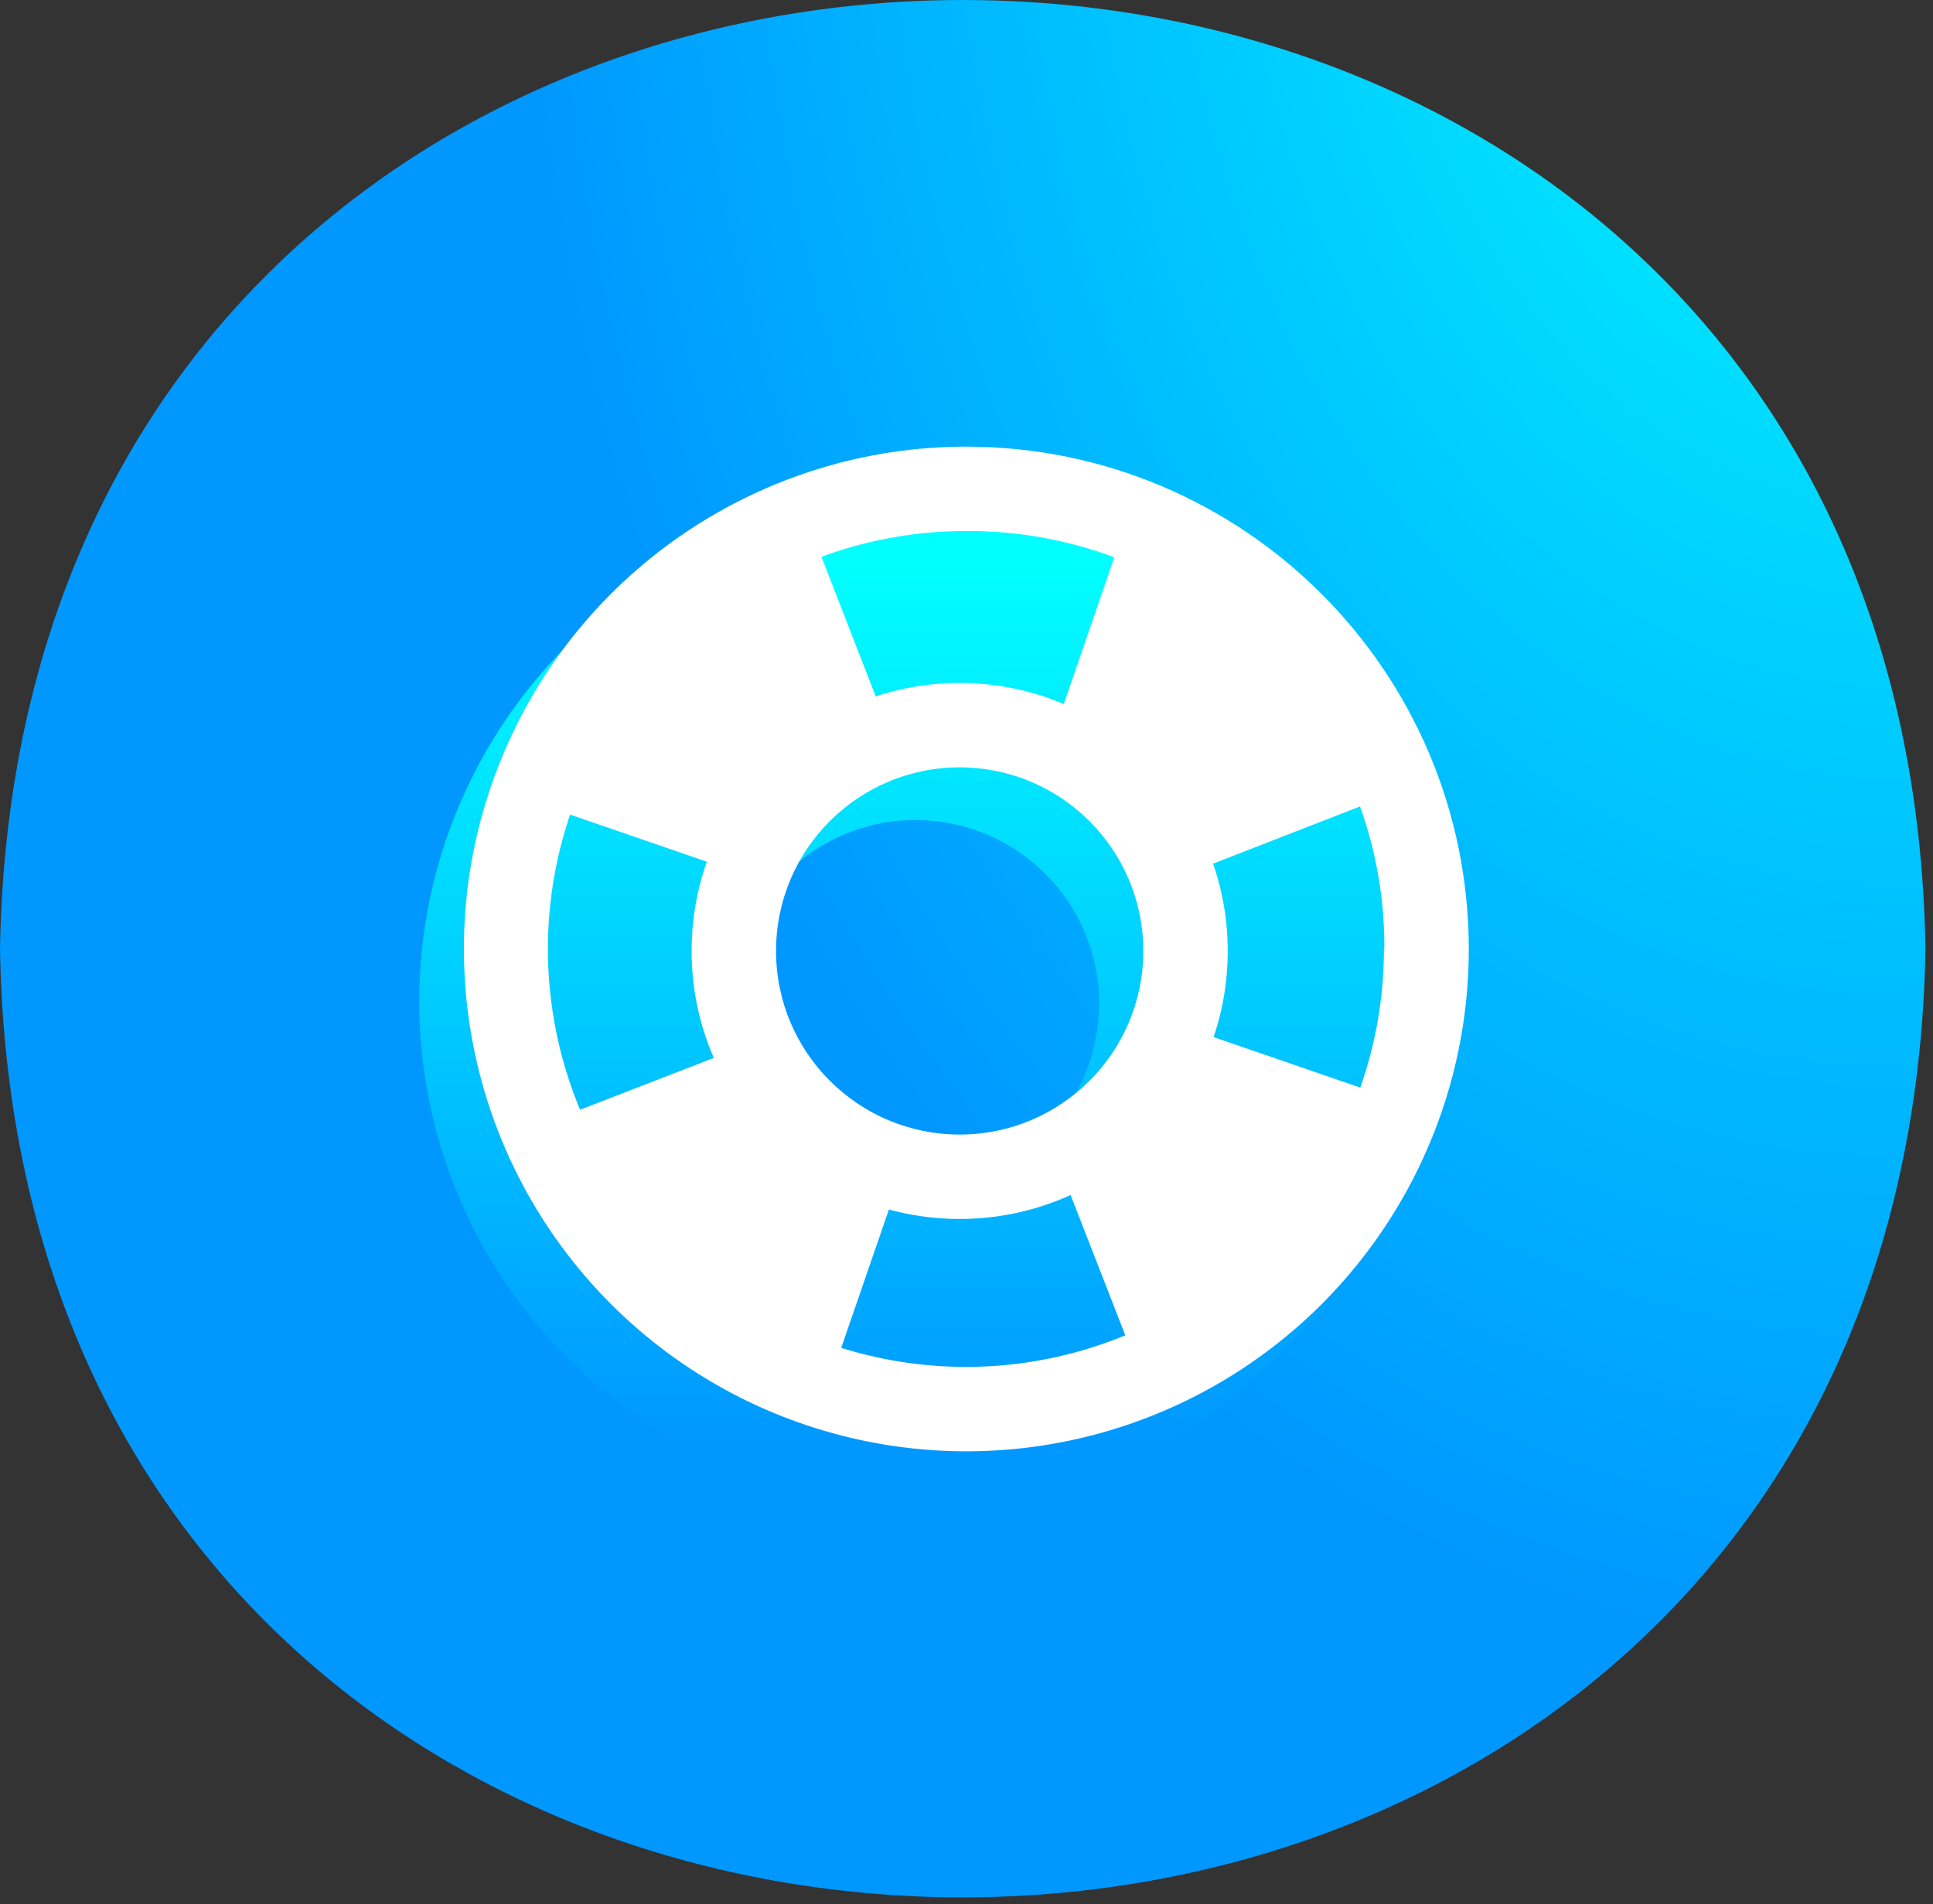 <?xml version="1.0" encoding="UTF-8"?> <svg xmlns="http://www.w3.org/2000/svg" xmlns:xlink="http://www.w3.org/1999/xlink" width="136px" height="134px" viewBox="0 0 136 134"><rect x="0" y="0" width="136" height="134" fill="#333333" stroke="none"/> <!-- Generator: Sketch 63.1 (92452) - https://sketch.com --> <title>support</title> <desc>Created with Sketch.</desc> <defs> <radialGradient cx="99.018%" cy="4.463%" fx="99.018%" fy="4.463%" r="106.36%" gradientTransform="translate(0.99,0.045),scale(0.986,1),translate(-0.99,-0.045)" id="radialGradient-1"> <stop stop-color="#00FFFF" offset="0%"></stop> <stop stop-color="#0098FF" offset="69%"></stop> </radialGradient> <linearGradient x1="50.001%" y1="5.46%" x2="50.001%" y2="127.113%" id="linearGradient-2"> <stop stop-color="#00FFFF" offset="0%"></stop> <stop stop-color="#0098FF" offset="70%"></stop> </linearGradient> </defs> <g id="support" stroke="none" stroke-width="1" fill="none" fill-rule="evenodd"> <g id="help" transform="translate(0, 0)"> <path d="M135.47,66.77 C133.95,155.77 1.47,155.77 0,66.77 C1.52,-22.26 134,-22.25 135.47,66.77 Z" id="Path" fill="url(#radialGradient-1)"></path> <path d="M64.86,35.13 L64.86,35.13 C50.561,35.126 37.668,43.736 32.194,56.945 C26.719,70.154 29.741,85.361 39.85,95.473 C49.959,105.585 65.165,108.611 78.376,103.14 C91.586,97.669 100.2,84.779 100.2,70.48 C100.183,50.964 84.366,35.147 64.85,35.13 L64.86,35.13 Z M64.41,83.55 C57.274,83.55 51.49,77.766 51.49,70.63 C51.49,63.494 57.274,57.71 64.41,57.71 C71.546,57.71 77.33,63.494 77.33,70.63 C77.324,77.763 71.543,83.544 64.41,83.55 Z" id="Shape" fill="url(#linearGradient-2)" fill-rule="nonzero"></path> <path d="M36.57,56.11 L36.57,56.22 C36.566,56.183 36.566,56.147 36.57,56.11 Z M62.85,52.19 L56.17,35 C46.817,38.761 39.633,46.503 36.58,56.11 L54,62.11 C55.271,57.602 58.53,53.92 62.85,52.11 L62.85,52.19 Z M74,52 C78.388,53.617 81.798,57.148 83.26,61.59 L100.44,54.9 C97.008,45.406 89.51,37.945 80,34.56 L74,52 Z M100.3,78.13 C100.38,77.92 100.45,77.7 100.53,77.48 L100.29,78.13 L100.3,78.13 Z M82.88,72.13 C81.156,76.348 77.645,79.58 73.3,80.95 L74,80.7 L80.69,97.86 C89.769,94.413 96.925,87.225 100.33,78.13 L82.91,72.13 L82.88,72.13 Z M54.78,72.68 L37.6,79.34 C41.362,88.294 48.793,95.198 58,98.29 L64,80.88 C59.914,79.545 56.574,76.56 54.79,72.65 L54.78,72.68 Z M58,98.29 L58.1,98.29 L58,98.29 Z" id="Shape" fill="#FFFFFF" fill-rule="nonzero"></path> <path d="M97.37,66.77 C97.374,78.67 90.207,89.399 79.212,93.952 C68.218,98.505 55.563,95.984 47.153,87.565 C38.743,79.147 36.235,66.49 40.799,55.5 C45.363,44.51 56.1,37.354 68,37.37 C75.81,37.327 83.313,40.411 88.836,45.934 C94.359,51.457 97.443,58.96 97.4,66.77 L97.37,66.77 Z M68,31.43 C53.7,31.426 40.807,40.037 35.333,53.248 C29.859,66.458 32.882,81.665 42.994,91.776 C53.105,101.888 68.312,104.911 81.522,99.437 C94.733,93.963 103.344,81.07 103.34,66.77 C103.318,47.261 87.509,31.452 68,31.43 Z" id="Shape" fill="#FFFFFF" fill-rule="nonzero"></path> <path d="M80.44,66.92 C80.44,74.056 74.656,79.84 67.52,79.84 C60.384,79.84 54.6,74.056 54.6,66.92 C54.6,59.784 60.384,54 67.52,54 C74.653,54.006 80.434,59.787 80.44,66.92 Z M67.52,48.06 C57.104,48.06 48.66,56.504 48.66,66.92 C48.66,77.336 57.104,85.78 67.52,85.78 C77.936,85.78 86.38,77.336 86.38,66.92 C86.369,56.508 77.932,48.071 67.52,48.06 L67.52,48.06 Z" id="Shape" fill="#FFFFFF" fill-rule="nonzero"></path> </g> </g> </svg> 